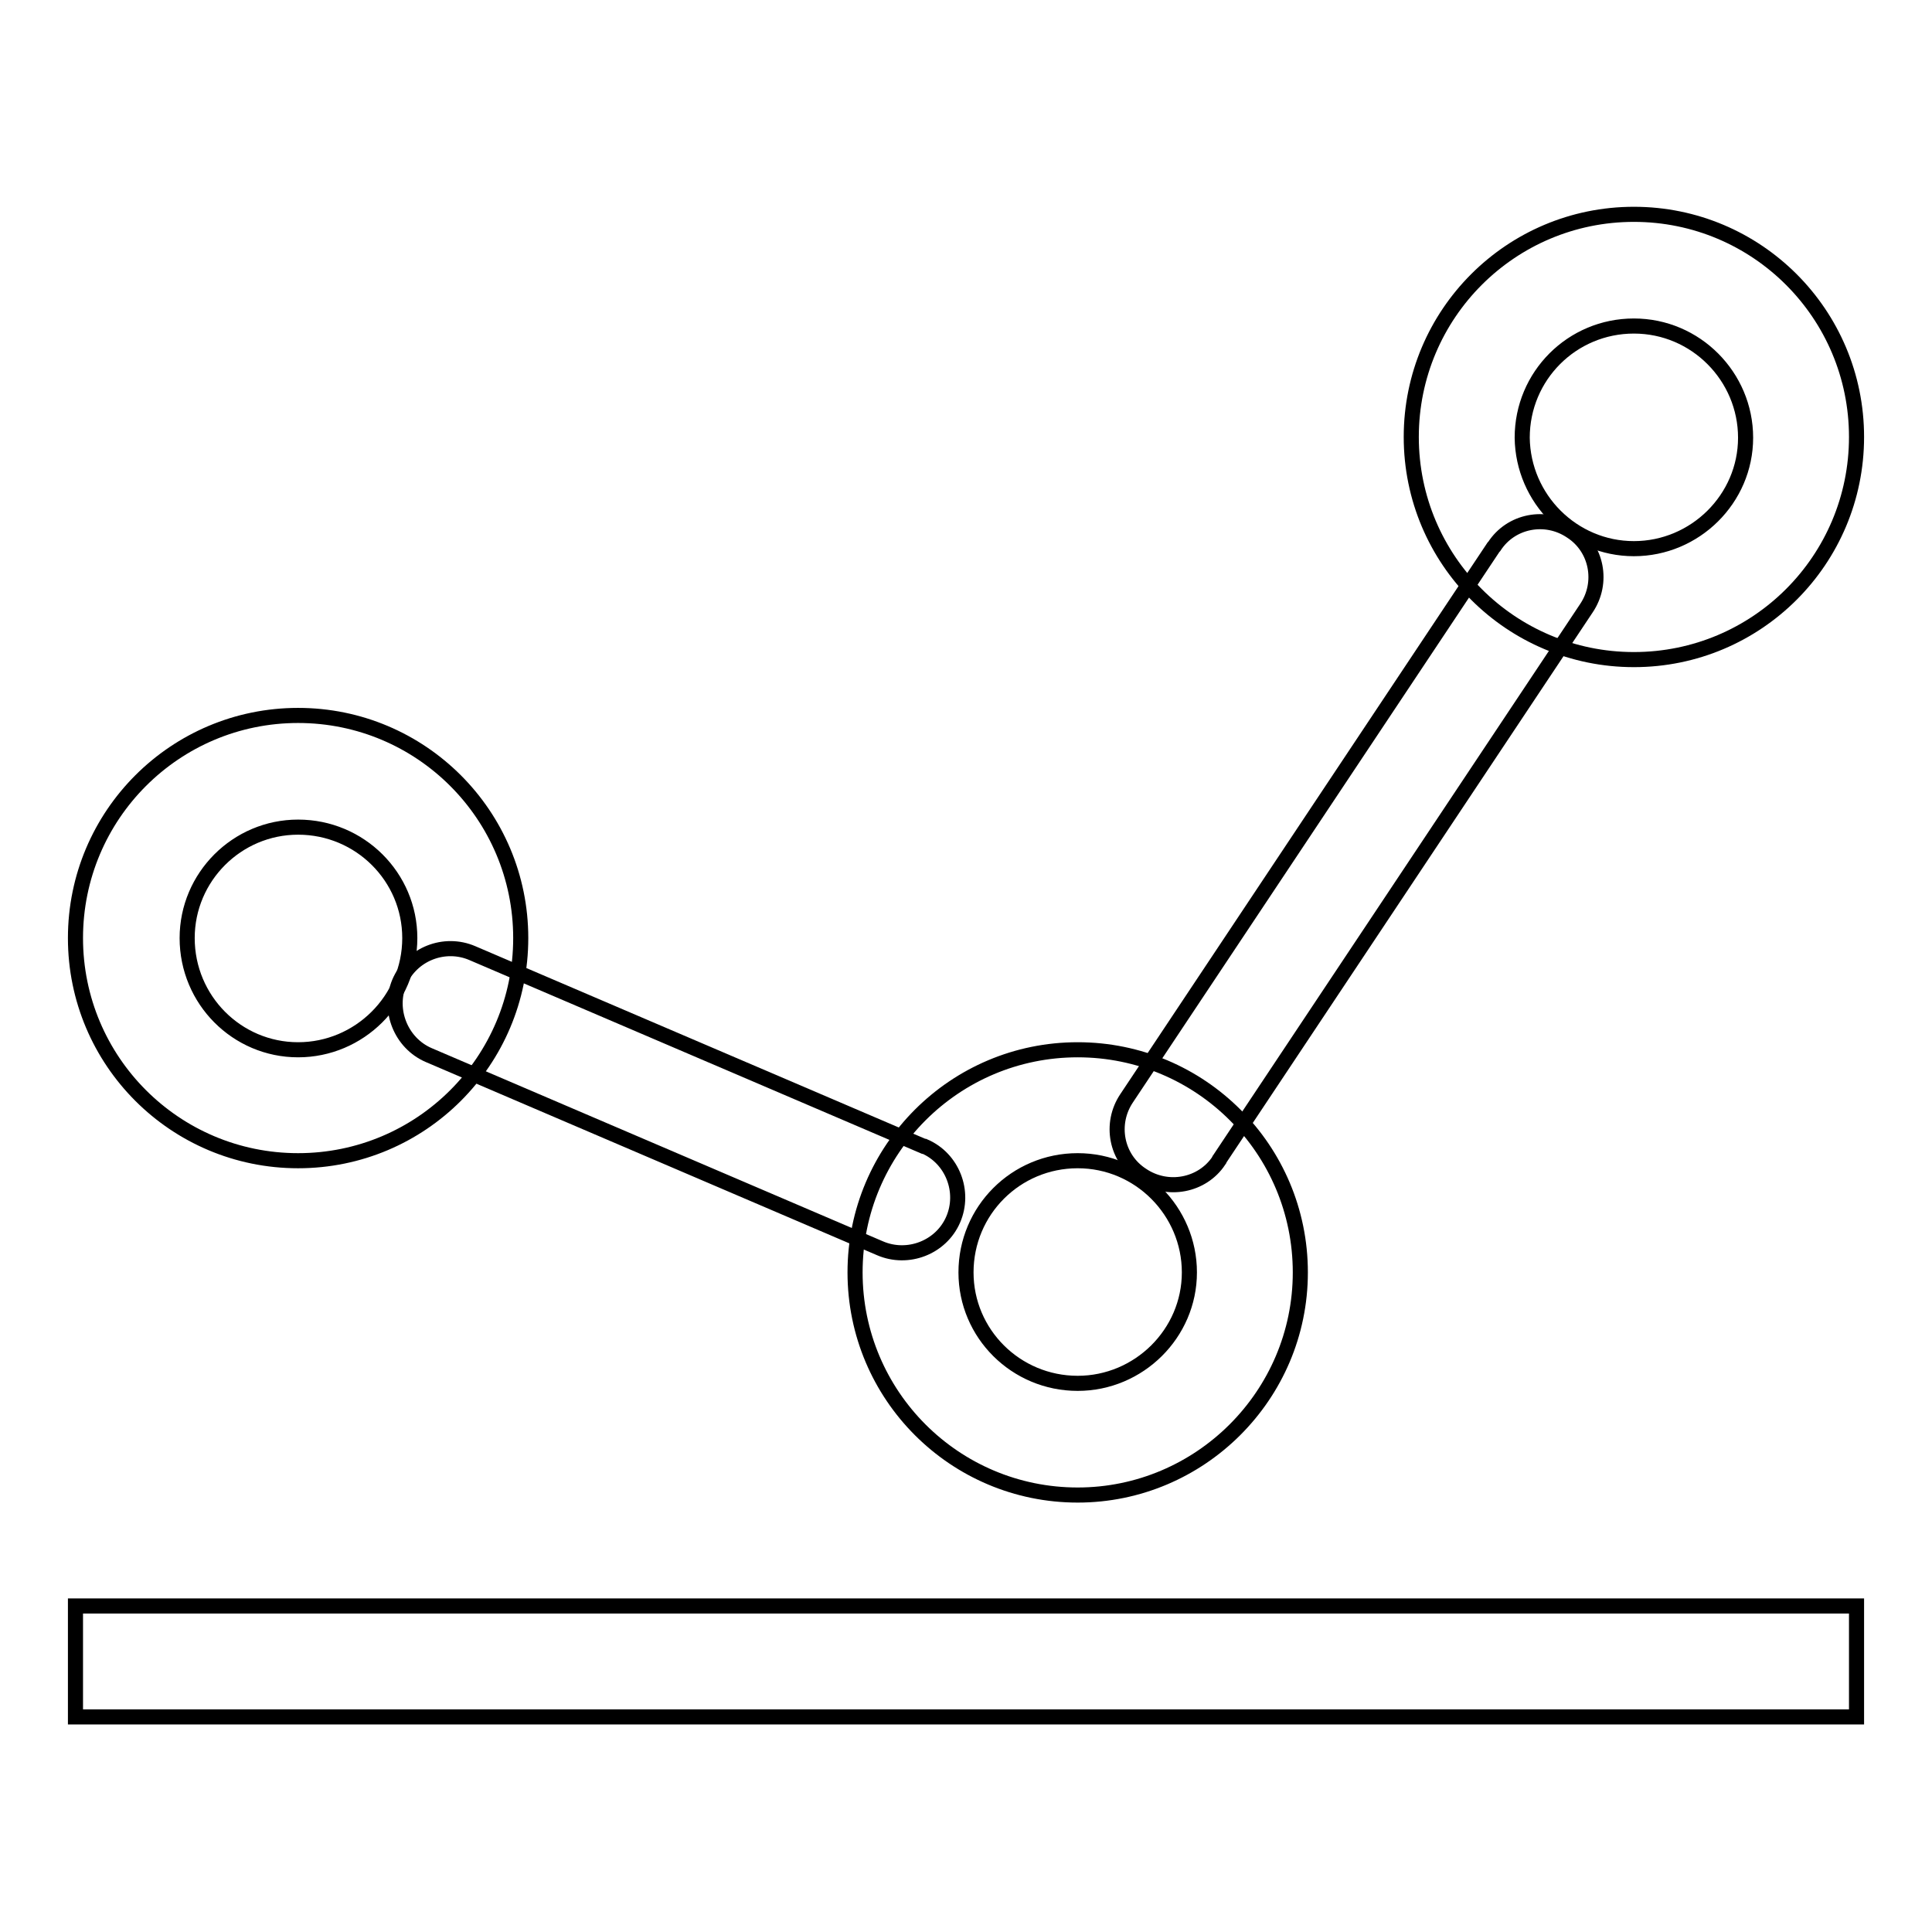 <?xml version="1.0" encoding="utf-8"?>
<!-- Svg Vector Icons : http://www.onlinewebfonts.com/icon -->
<!DOCTYPE svg PUBLIC "-//W3C//DTD SVG 1.1//EN" "http://www.w3.org/Graphics/SVG/1.1/DTD/svg11.dtd">
<svg version="1.1" xmlns="http://www.w3.org/2000/svg" xmlns:xlink="http://www.w3.org/1999/xlink" x="0px" y="0px" viewBox="0 0 256 256" enable-background="new 0 0 256 256" xml:space="preserve">
<g> <path stroke-width="2" fill-opacity="0" stroke="#000000"  d="M10,212.8h236v14.7H10V212.8z"/> <path stroke-width="2" fill-opacity="0" stroke="#000000"  d="M56.8,139.8l59.8,25.6c3.7,1.6,8.1-0.1,9.7-3.8c1.6-3.7-0.1-8.1-3.8-9.7c0,0,0,0-0.1,0l-59.8-25.6 c-3.7-1.6-8.1,0.1-9.7,3.9C51.4,133.8,53.1,138.2,56.8,139.8L56.8,139.8z M161.6,153.6l48.6-73c2.3-3.4,1.4-8-2-10.2 c-3.4-2.3-8-1.4-10.2,2c0,0-0.1,0.1-0.1,0.1l-48.6,73c-2.3,3.4-1.4,8,2,10.2c3.4,2.3,8,1.4,10.2-1.9 C161.5,153.7,161.6,153.6,161.6,153.6L161.6,153.6z"/> <path stroke-width="2" fill-opacity="0" stroke="#000000"  d="M39.5,153.8c-16.3,0-29.5-13.2-29.5-29.5c0-16.3,13.2-29.5,29.5-29.5C55.8,94.8,69,108,69,124.3 C69,140.6,55.8,153.8,39.5,153.8z M39.5,139.1c8.1,0,14.8-6.6,14.8-14.8c0-8.1-6.6-14.7-14.8-14.7c-8.1,0-14.7,6.6-14.7,14.7 C24.8,132.5,31.4,139.1,39.5,139.1z M142.8,198.1c-16.3,0-29.5-13.2-29.5-29.5c0-16.3,13.2-29.5,29.5-29.5s29.5,13.2,29.5,29.5 C172.3,184.9,159,198.1,142.8,198.1z M142.8,183.3c8.1,0,14.8-6.6,14.8-14.7c0-8.1-6.6-14.8-14.8-14.8s-14.8,6.6-14.8,14.8 C128,176.7,134.6,183.3,142.8,183.3z M216.5,87.4c-16.3,0-29.5-13.2-29.5-29.5s13.2-29.5,29.5-29.5c16.3,0,29.5,13.2,29.5,29.5 S232.8,87.4,216.5,87.4z M216.5,72.7c8.1,0,14.8-6.6,14.8-14.7c0-8.1-6.6-14.8-14.8-14.8s-14.8,6.6-14.8,14.8 C201.8,66.1,208.4,72.7,216.5,72.7z"/></g>
</svg>